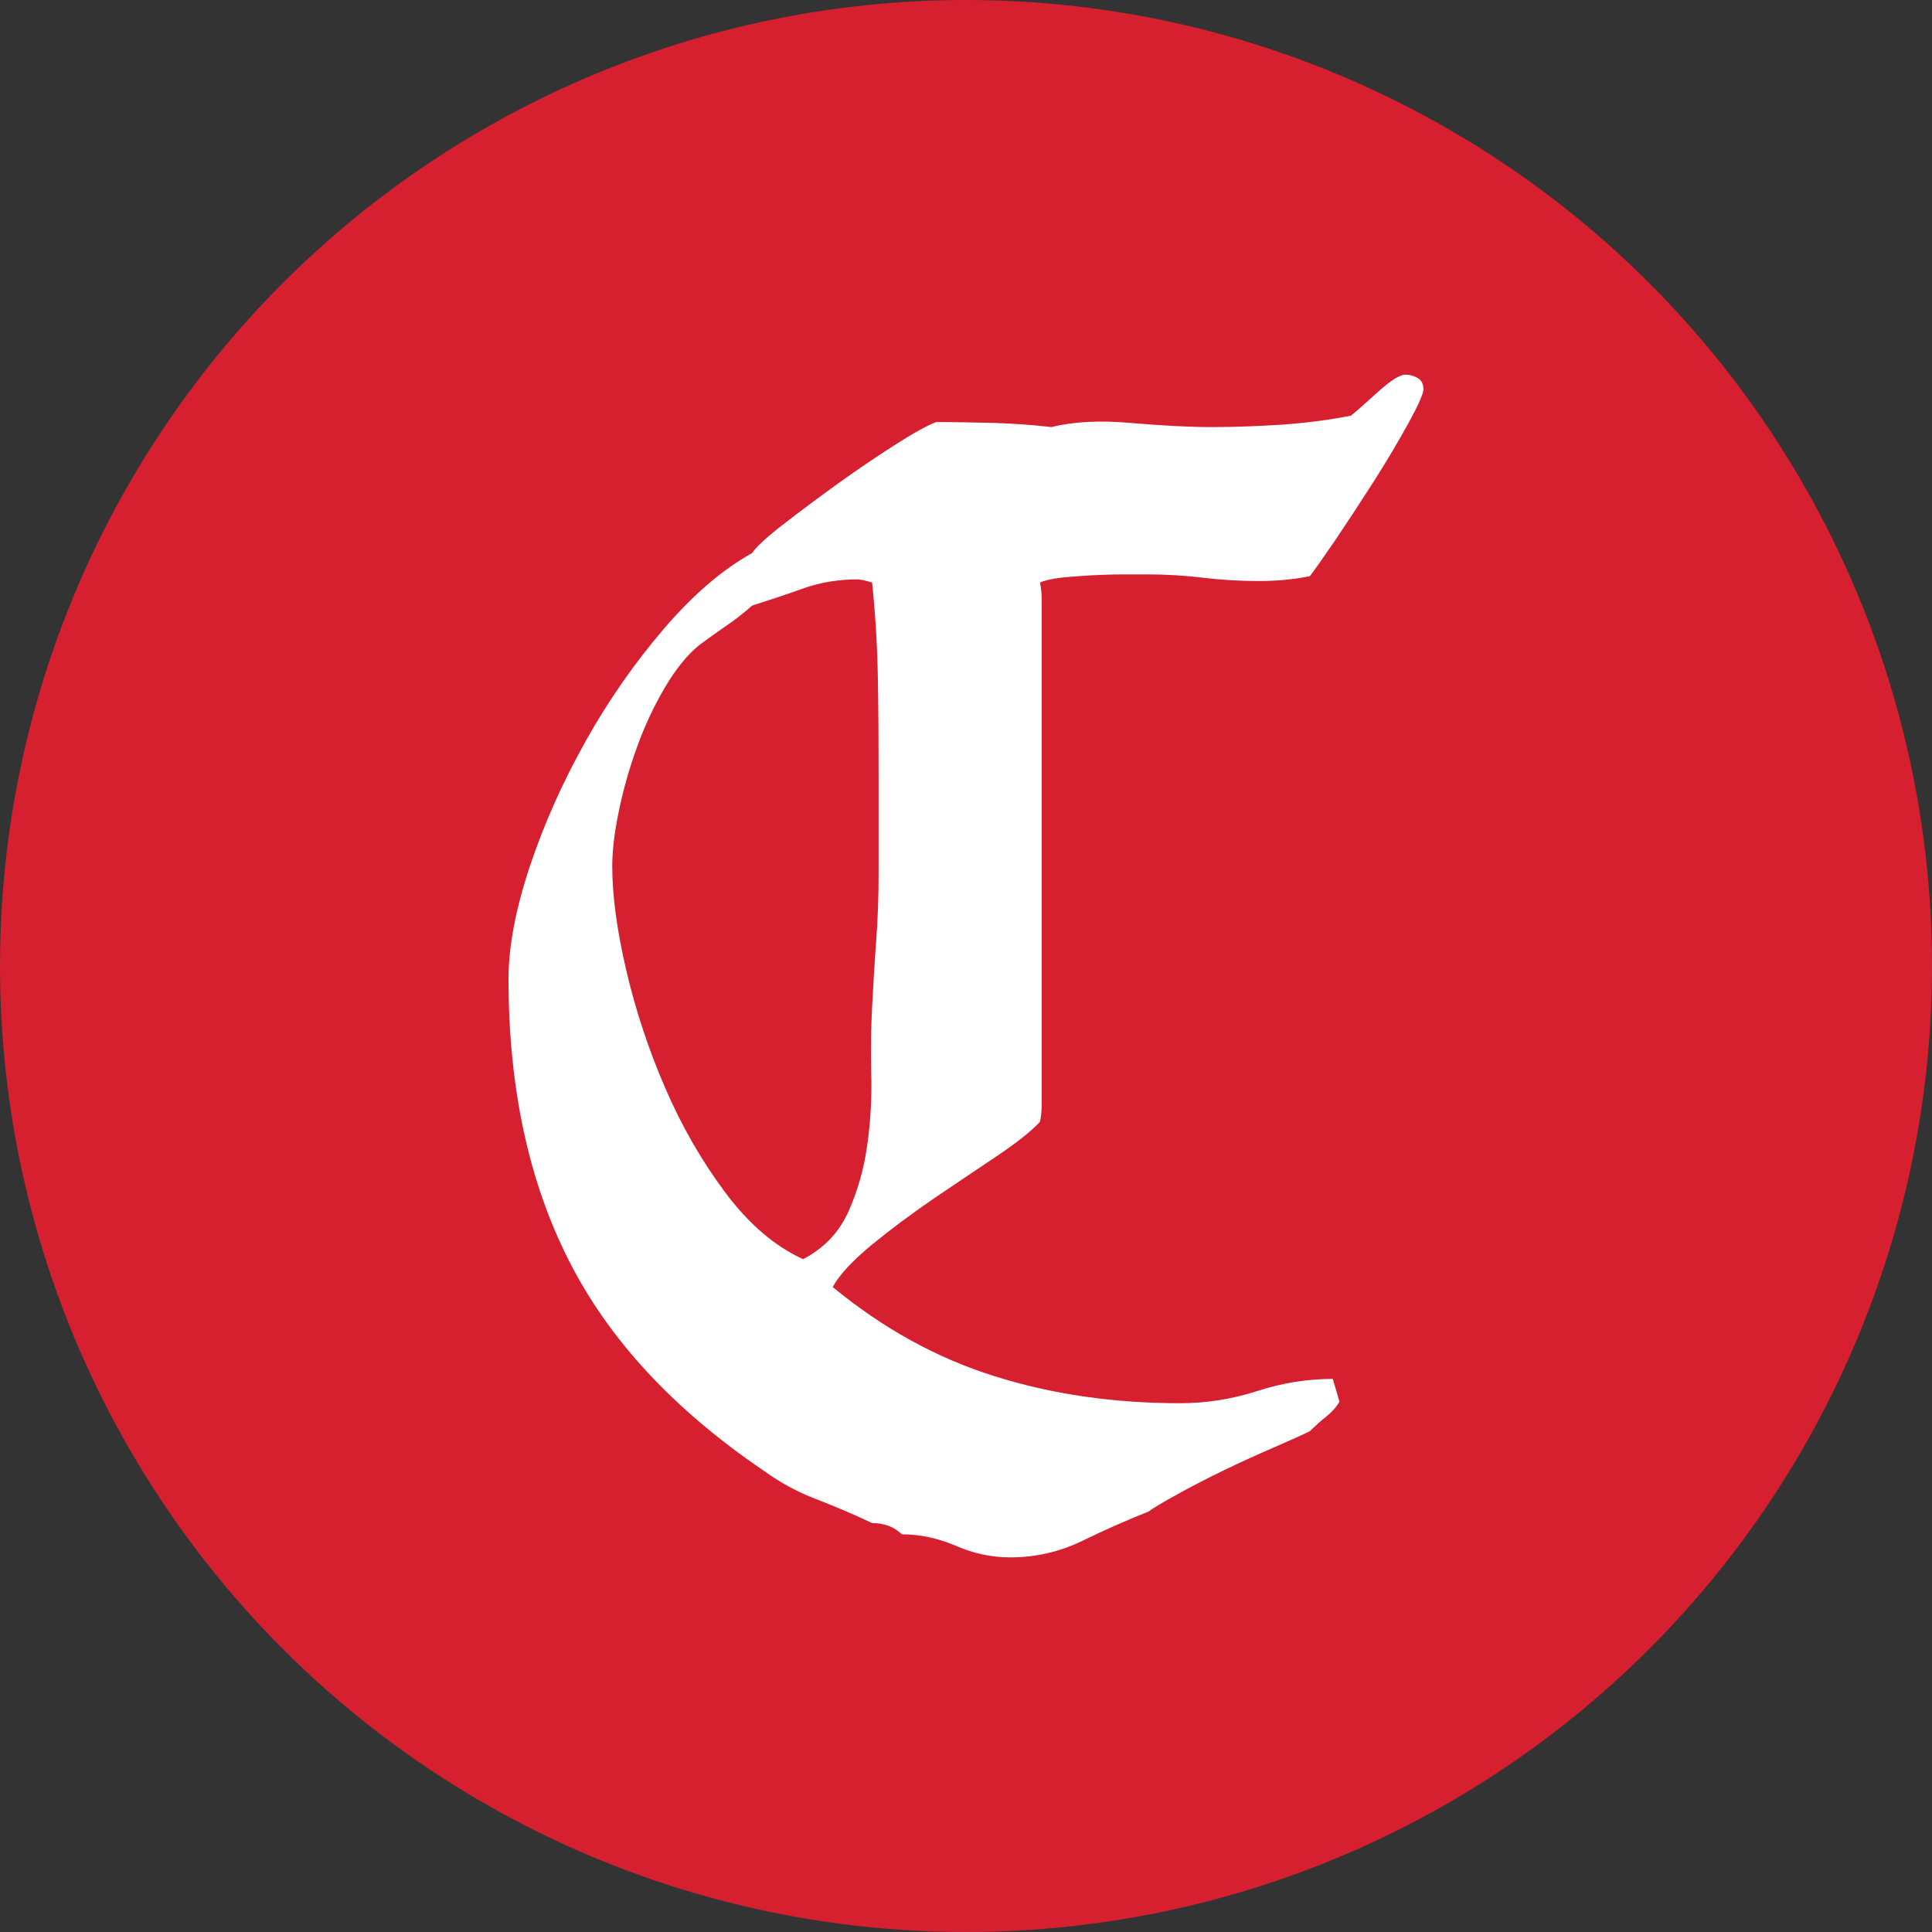 <?xml version="1.0" encoding="utf-8"?>
<!-- Generator: Adobe Illustrator 16.0.0, SVG Export Plug-In . SVG Version: 6.00 Build 0)  -->
<!DOCTYPE svg PUBLIC "-//W3C//DTD SVG 1.1//EN" "http://www.w3.org/Graphics/SVG/1.1/DTD/svg11.dtd">
<svg version="1.1" id="Layer_1" xmlns="http://www.w3.org/2000/svg" xmlns:xlink="http://www.w3.org/1999/xlink" x="0px" y="0px"
	 width="50px" height="50px" viewBox="0 0 50 50" enable-background="new 0 0 50 50" xml:space="preserve">
<rect x="0" y="0" width="50" height="50" fill="#333333" stroke="none"/>
<circle fill="#D61F2F" cx="25" cy="25" r="25"/>
<path fill="#FFFFFF" d="M34.965,10.756c0.14-0.114,0.375-0.32,0.702-0.619c0.326-0.291,0.562-0.441,0.701-0.441
	c0.111,0,0.221,0.029,0.32,0.087c0.098,0.052,0.15,0.155,0.15,0.293c0,0.114-0.13,0.405-0.385,0.87
	c-0.255,0.463-0.553,0.968-0.895,1.507c-0.341,0.532-0.676,1.042-0.999,1.523c-0.329,0.481-0.548,0.791-0.661,0.936
	c-0.424,0.085-0.866,0.125-1.321,0.125c-0.481,0-0.963-0.027-1.447-0.086c-0.483-0.058-0.965-0.086-1.447-0.086
	c-0.144,0-0.347,0-0.619,0c-0.268,0-0.537,0.012-0.807,0.023c-0.27,0.018-0.532,0.034-0.788,0.062
	c-0.256,0.029-0.441,0.074-0.553,0.127c0.029,0.143,0.043,0.291,0.043,0.447c0,0.153,0,0.302,0,0.446v12.164
	c0,0.144,0,0.292,0,0.447c0,0.154-0.014,0.304-0.043,0.447c-0.201,0.223-0.562,0.516-1.086,0.87
	c-0.524,0.349-1.08,0.728-1.661,1.118c-0.582,0.399-1.121,0.801-1.619,1.208c-0.496,0.413-0.831,0.774-1,1.084
	c1.307,1.076,2.704,1.845,4.194,2.309c1.489,0.47,3.089,0.698,4.791,0.698c0.682,0,1.349-0.104,2.002-0.315
	c0.65-0.211,1.303-0.314,1.956-0.314l0.172,0.59c-0.085,0.145-0.2,0.27-0.341,0.385c-0.143,0.108-0.283,0.241-0.426,0.378
	c-0.17,0.086-0.468,0.218-0.895,0.406c-0.427,0.184-0.86,0.378-1.298,0.591c-0.441,0.212-0.851,0.424-1.234,0.636
	c-0.385,0.211-0.634,0.361-0.745,0.446c-0.569,0.225-1.145,0.481-1.725,0.764c-0.583,0.28-1.201,0.423-1.854,0.423
	c-0.481,0-0.951-0.098-1.404-0.298c-0.456-0.194-0.923-0.299-1.403-0.299c-0.201-0.193-0.456-0.291-0.769-0.291
	c-0.481-0.229-0.965-0.431-1.446-0.619c-0.484-0.183-0.938-0.43-1.364-0.739c-2.329-1.581-4.011-3.397-5.045-5.449
	c-1.037-2.045-1.556-4.475-1.556-7.271c0-0.849,0.187-1.822,0.553-2.922c0.37-1.107,0.854-2.184,1.45-3.249
	c0.596-1.061,1.27-2.022,2.022-2.9c0.751-0.876,1.51-1.528,2.277-1.953c0.112-0.167,0.391-0.424,0.831-0.762
	c0.438-0.339,0.914-0.693,1.424-1.061c0.513-0.367,1.003-0.698,1.473-0.997c0.467-0.298,0.813-0.486,1.04-0.573
	c0.483,0,0.979,0.013,1.492,0.023c0.511,0.017,1.005,0.051,1.489,0.108c0.568-0.143,1.25-0.177,2.043-0.108
	c0.798,0.068,1.505,0.108,2.129,0.108c0.567,0,1.163-0.023,1.79-0.063C33.799,10.945,34.394,10.871,34.965,10.756z M19.465,15.673
	c-0.226,0.2-0.455,0.378-0.682,0.531c-0.226,0.156-0.452,0.316-0.682,0.488c-0.312,0.252-0.61,0.619-0.894,1.101
	c-0.283,0.48-0.525,0.996-0.723,1.547c-0.2,0.55-0.355,1.1-0.469,1.655c-0.115,0.55-0.17,1.021-0.17,1.422
	c0,0.762,0.121,1.655,0.361,2.687s0.575,2.046,1,3.031c0.427,0.992,0.945,1.896,1.556,2.716s1.283,1.398,2.022,1.736
	c0.538-0.281,0.928-0.688,1.171-1.227c0.241-0.538,0.404-1.112,0.488-1.718c0.086-0.608,0.123-1.232,0.105-1.863
	c-0.012-0.636-0.006-1.209,0.022-1.719c0.029-0.566,0.063-1.14,0.106-1.719s0.062-1.152,0.062-1.714v-2.675
	c0-0.82-0.005-1.628-0.02-2.436c-0.015-0.809-0.063-1.622-0.149-2.44c-0.172-0.053-0.298-0.081-0.384-0.081
	c-0.48,0-0.942,0.074-1.384,0.229C20.368,15.38,19.918,15.529,19.465,15.673z"/>
</svg>
